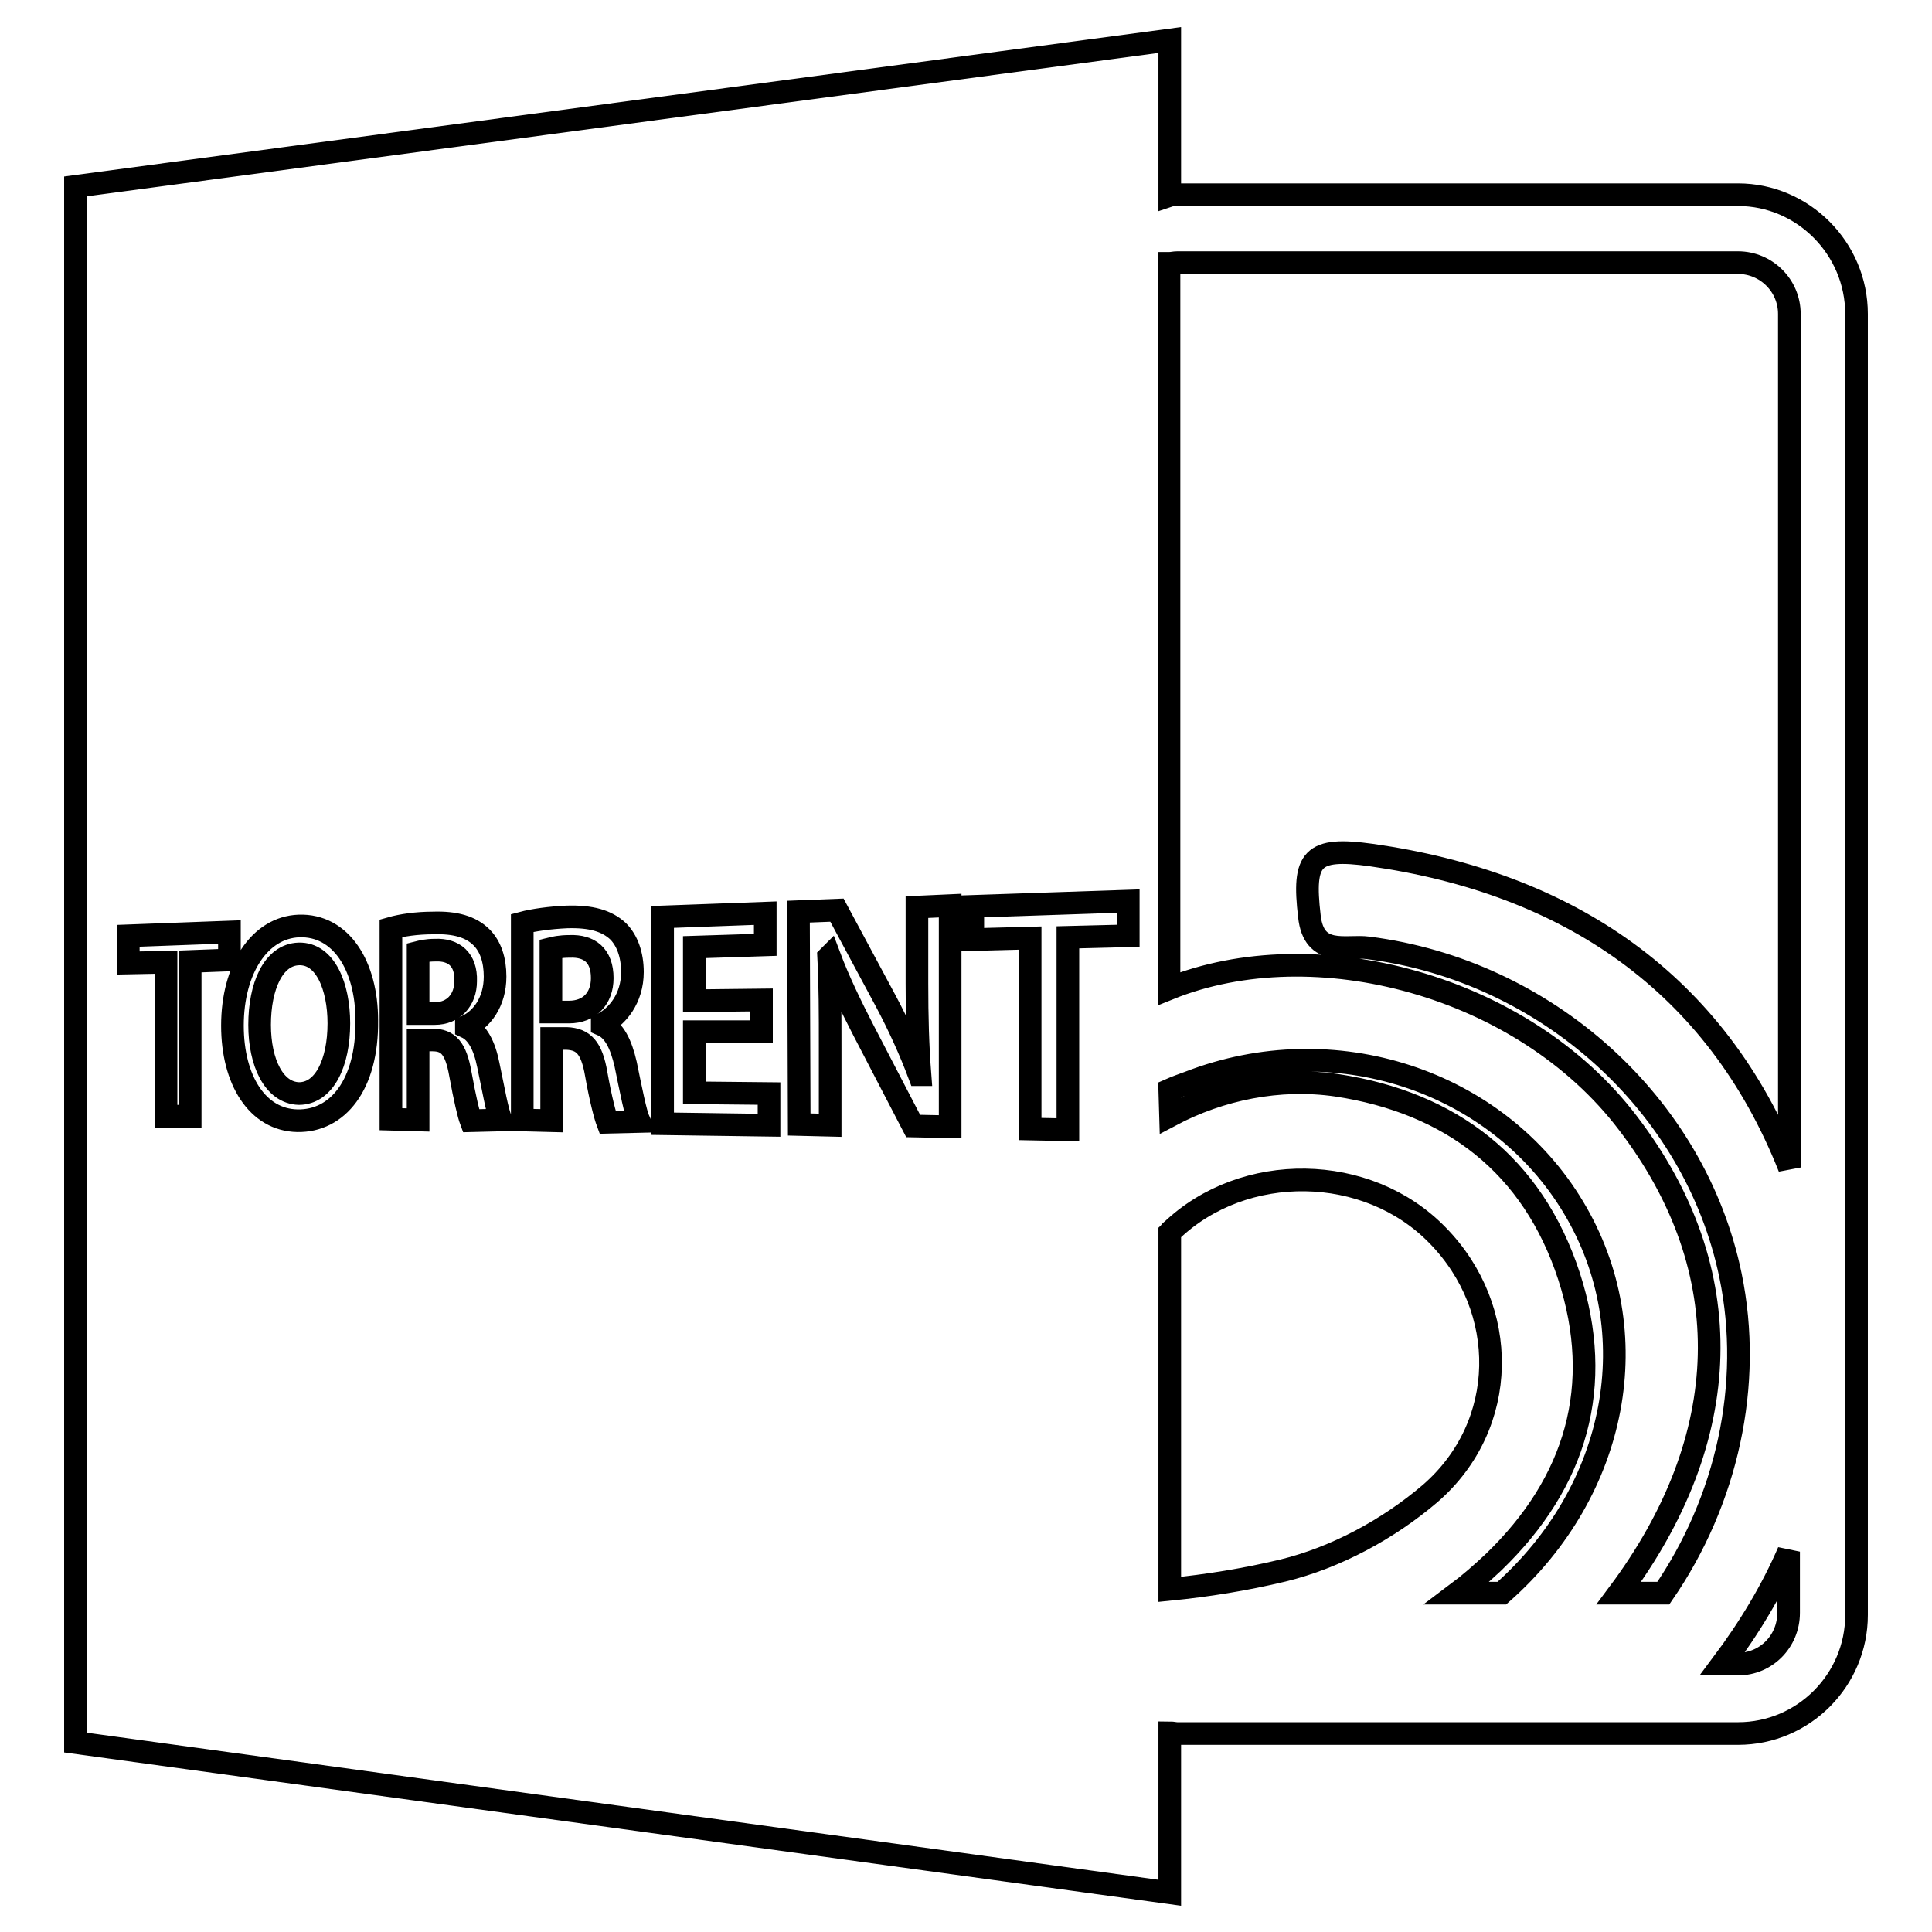 <?xml version="1.0" encoding="utf-8"?>
<!-- Svg Vector Icons : http://www.onlinewebfonts.com/icon -->
<!DOCTYPE svg PUBLIC "-//W3C//DTD SVG 1.1//EN" "http://www.w3.org/Graphics/SVG/1.1/DTD/svg11.dtd">
<svg version="1.1" xmlns="http://www.w3.org/2000/svg" xmlns:xlink="http://www.w3.org/1999/xlink" x="0px" y="0px" viewBox="0 0 256 256" enable-background="new 0 0 256 256" xml:space="preserve">
<g><g><g><path stroke-width="3" fill-opacity="0" stroke="#000000"  d="M75.5,125.4c-1.3,0-2.1,0.2-2.5,0.3v8.4l2.4,0c2.7,0,4.4-1.8,4.4-4.5C79.8,126.6,78.1,125.3,75.5,125.4z"/><path stroke-width="3" fill-opacity="0" stroke="#000000"  d="M39.6,126.4c-3.4,0.1-5.2,4.3-5.2,9.4c0,5,1.9,9,5.2,9.1c3.4,0,5.3-4.1,5.3-9.3C44.9,130.7,43.1,126.3,39.6,126.4z"/><path stroke-width="3" fill-opacity="0" stroke="#000000"  d="M57.7,125.9c-1.2,0-1.9,0.2-2.3,0.3v8.1l2.2,0c2.5,0,4.1-1.8,4.1-4.3C61.8,127.1,60.1,125.8,57.7,125.9z"/><path stroke-width="3" fill-opacity="0" stroke="#000000"  d="M230.3,25.8H156c-0.3,0-0.7,0-1,0.1V5.3L10,24.7v206.2l145,19.9v-21.2c0.3,0,0.7,0.1,1,0.1h74.3c8.7,0,15.7-7.1,15.7-15.7V41.6C246,32.9,238.9,25.8,230.3,25.8z M156,34.8h74.3c3.7,0,6.8,3,6.8,6.8v113.1c-9.7-24.5-29.3-37.7-55.4-41.4c-7.9-1.1-9.1,0.4-8.2,8.1c0.6,5.5,4.9,3.8,7.8,4.2c23.6,3,43.3,20.7,48,43.4c3,14.5-0.5,29.9-8.9,42.1h-5.9c15.3-20.5,16.2-42.7,1.2-62.3c-13.9-18.3-41.5-25.6-60.8-17.8V34.9C155.3,34.9,155.6,34.8,156,34.8z M155,144.4c0.9-0.4,1.8-0.7,2.6-1c19.1-7.4,40.8-0.3,50.9,16.6c9.9,16.5,5.9,37.5-9.5,51.1h-5.9c1.6-1.2,3.2-2.6,4.8-4.1c11-10.6,14.7-23.4,10-37.9c-4.8-14.7-15.6-23-30.8-25.3c-7.6-1.1-15.4,0.5-22,4L155,144.4L155,144.4z M155,163.3c0.1-0.1,0.1-0.2,0.2-0.2c9.6-9.2,26-9,35.3,0.6c9.5,9.7,9.5,25.1-1,34.2c-5.5,4.7-12.5,8.5-19.5,10.2c-5,1.2-10,2-15,2.5V163.3z M128.9,120.1l20.6-0.7v4.6l-8,0.2v25.5l-5-0.1v-25.3l-7.6,0.2V120.1L128.9,120.1z M30.4,127.2l-5.2,0.2v20.5l-3.2,0v-20.4l-5,0.1v-3.6l13.4-0.5V127.2L30.4,127.2z M39.4,148.5c-5.3-0.1-8.6-5.4-8.6-12.6c0-7.5,3.6-13,8.8-13.2c5.6-0.2,9,5.3,9,12.5C48.7,143.8,44.7,148.6,39.4,148.5z M62.4,148.5c-0.3-0.8-0.8-2.9-1.4-6.2c-0.6-3.4-1.6-4.5-3.7-4.5h-1.9v10.6l-3.6-0.1V123c1.4-0.4,3.4-0.7,5.6-0.7c2.9-0.1,5,0.5,6.4,1.9c1.2,1.2,1.8,3,1.8,5.2c0,3.4-1.8,5.7-3.8,6.6v0.1c1.5,0.7,2.4,2.5,2.9,5c0.7,3.3,1.2,6.3,1.7,7.3L62.4,148.5z M80.5,148.7c-0.3-0.8-0.9-3-1.5-6.4c-0.6-3.5-1.7-4.6-3.9-4.7h-2v10.9l-3.9-0.1v-26.1c1.5-0.4,3.7-0.7,5.9-0.8c3.2-0.1,5.3,0.5,6.8,1.9c1.2,1.2,1.9,3.1,1.9,5.4c0,3.5-2,5.9-4,6.9v0.1c1.6,0.7,2.5,2.6,3.1,5.2c0.7,3.4,1.3,6.5,1.8,7.6L80.5,148.7z M101.9,149.1l-14.1-0.2v-27.4l13.6-0.5v4.2l-9.4,0.3v7.1l8.9-0.1v4.2l-8.9,0v8.1l9.9,0.1L101.9,149.1L101.9,149.1z M105.8,120.8l5.1-0.2l6.5,12.1c1.7,3.2,3.2,6.5,4.4,9.7h0.1c-0.3-3.9-0.4-7.6-0.4-12.1v-10.1l4.4-0.2v29.3l-4.9-0.1l-6.6-12.7c-1.6-3.1-3.3-6.6-4.5-9.8l-0.1,0.1c0.2,3.7,0.2,7.4,0.2,12.1v10.2l-4.1-0.1L105.8,120.8L105.8,120.8z M230.3,220.5h-2.1c3.6-4.8,6.6-9.8,8.8-14.9v8.1C237,217.5,234,220.5,230.3,220.5z"/></g><g></g><g></g><g></g><g></g><g></g><g></g><g></g><g></g><g></g><g></g><g></g><g></g><g></g><g></g><g></g></g></g>
</svg>